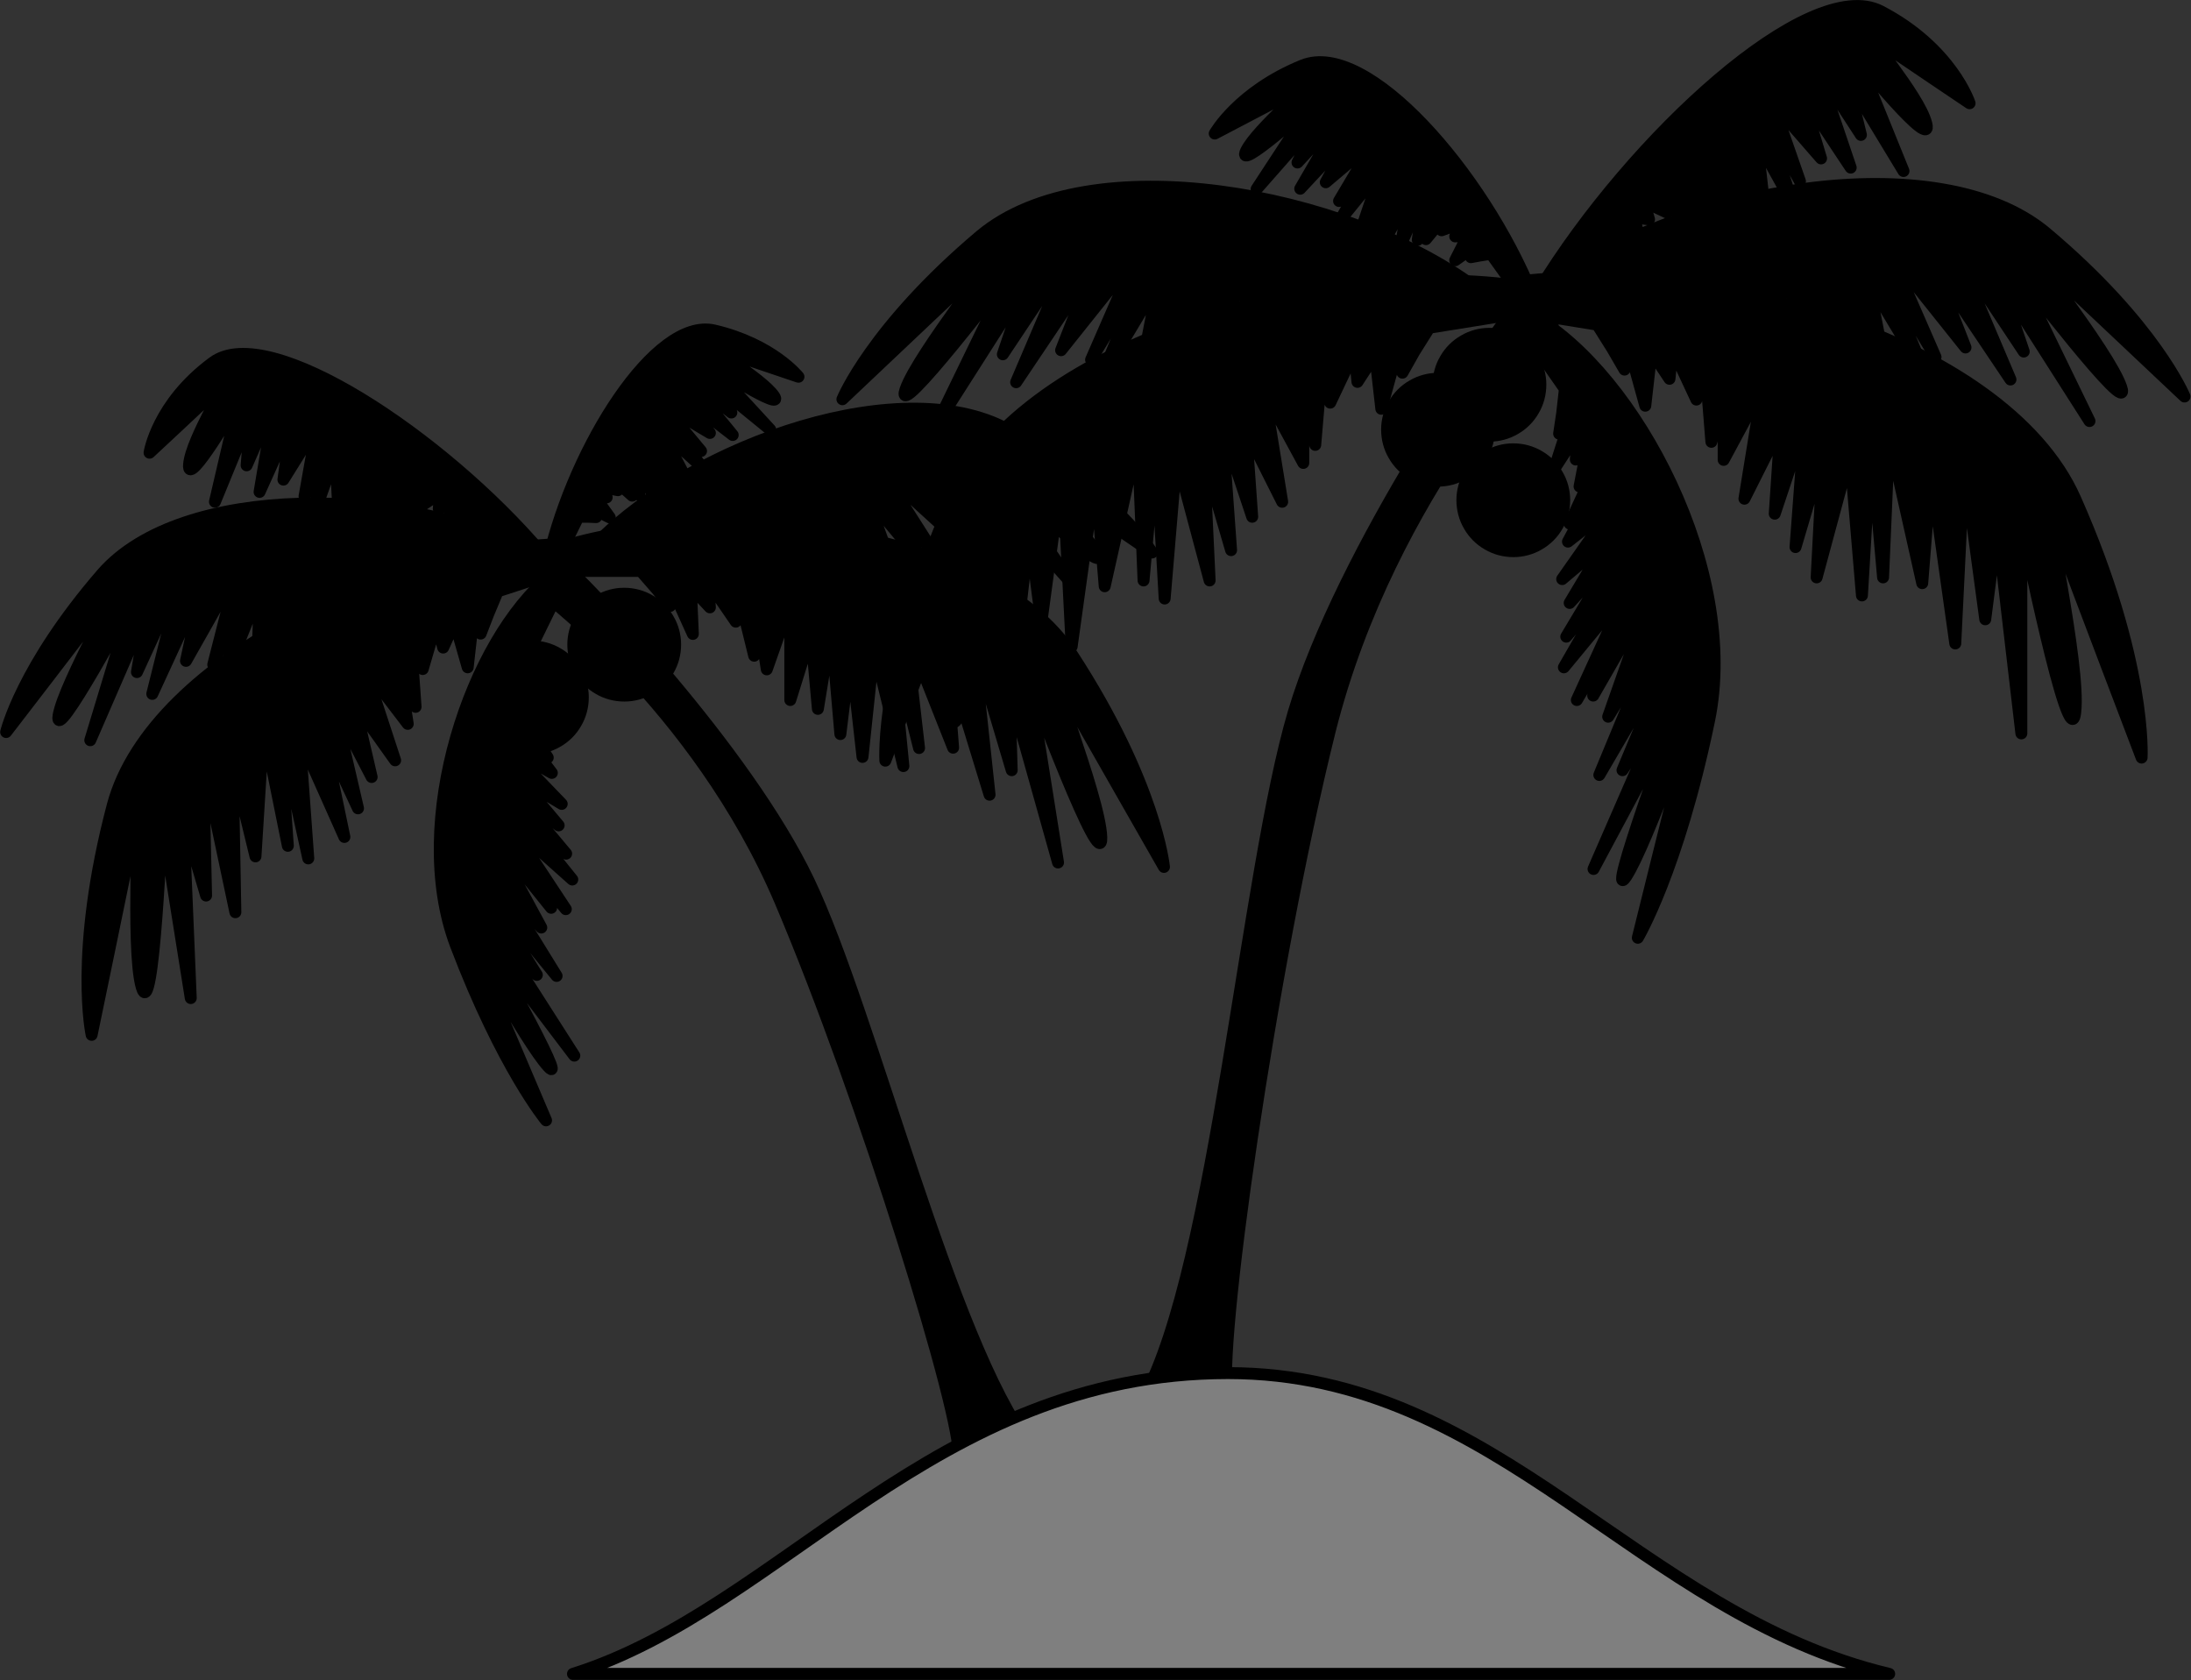 <svg xmlns="http://www.w3.org/2000/svg" xml:space="preserve" width="64.32mm" height="186.447" fill-rule="evenodd" stroke-linejoin="round" stroke-width="28.222" preserveAspectRatio="xMidYMid" version="1.2" viewBox="0 0 6432 4933.065"><rect x="0" y="0" width="6432" height="4933.065" fill="#333333" stroke="none"/><defs class="ClipPathGroup"><clipPath id="a" clipPathUnits="userSpaceOnUse"><path d="M0 0h21590v27940H0z"/></clipPath></defs><g class="SlideGroup"><g class="Slide" clip-path="url(#a)" transform="translate(-8162 -10686.935)"><g class="Page"><g class="Group"><g class="com.sun.star.drawing.ClosedBezierShape"><path fill="none" d="M11502 11511h1237v3298h-1237z" class="BoundingBox"/><path d="M11520 14790c211-388 299-1536 440-2012 142-477 584-1112 672-1218 88-105 88 88 88 88s-476 477-654 1183c-176 706-335 1836-300 1959z"/><path fill="none" stroke="#000" stroke-width="35" d="M11520 14790c211-388 299-1536 440-2012 142-477 584-1112 672-1218 88-105 88 88 88 88s-476 477-654 1183c-176 706-335 1836-300 1959z"/></g><g class="Group"><g class="com.sun.star.drawing.ClosedBezierShape"><path fill="none" d="M9827 12412h336v336h-336z" class="BoundingBox"/><path d="M10144 12579c0-26-7-52-20-74-13-23-32-42-55-55-22-13-48-20-74-20h-2c-25 0-51 7-73 20-23 13-42 32-55 55-13 22-20 48-20 74 0 27 7 53 20 75 13 23 32 42 55 55 22 13 48 20 75 20 26 0 52-7 74-20 23-13 42-32 55-55 13-22 20-48 20-75z"/><path fill="none" stroke="#000" stroke-width="35" d="M10144 12579c0-26-7-52-20-74-13-23-32-42-55-55-22-13-48-20-74-20h-2c-25 0-51 7-73 20-23 13-42 32-55 55-13 22-20 48-20 74 0 27 7 53 20 75 13 23 32 42 55 55 22 13 48 20 75 20 26 0 52-7 74-20 23-13 42-32 55-55 13-22 20-48 20-75z"/></g><g class="com.sun.star.drawing.ClosedBezierShape"><path fill="none" d="M9848 12482h87v201h-87z" class="BoundingBox"/><path fill="#fff" d="M9888 12500c-30 44-36 146 28 164-32-58-28-164-28-164z"/><path fill="none" stroke="#000" stroke-width="35" d="M9888 12500c-30 44-36 146 28 164-32-58-28-164-28-164z"/></g></g><g class="Group"><g class="com.sun.star.drawing.ClosedBezierShape"><path fill="none" d="M9556 12567h336v336h-336z" class="BoundingBox"/><path d="M9873 12734c0-26-7-52-20-74-13-23-32-42-55-55-22-13-48-20-74-20h-2c-25 0-51 7-73 20-23 13-42 32-55 55-13 22-20 48-20 74 0 27 7 53 20 75 13 23 32 42 55 55 22 13 48 20 75 20 26 0 52-7 74-20 23-13 42-32 55-55 13-22 20-48 20-75z"/><path fill="none" stroke="#000" stroke-width="35" d="M9873 12734c0-26-7-52-20-74-13-23-32-42-55-55-22-13-48-20-74-20h-2c-25 0-51 7-73 20-23 13-42 32-55 55-13 22-20 48-20 74 0 27 7 53 20 75 13 23 32 42 55 55 22 13 48 20 75 20 26 0 52-7 74-20 23-13 42-32 55-55 13-22 20-48 20-75z"/></g><g class="com.sun.star.drawing.ClosedBezierShape"><path fill="none" d="M9578 12638h87v201h-87z" class="BoundingBox"/><path fill="#fff" d="M9618 12656c-30 44-36 146 28 164-32-58-28-164-28-164z"/><path fill="none" stroke="#000" stroke-width="35" d="M9618 12656c-30 44-36 146 28 164-32-58-28-164-28-164z"/></g></g><g class="com.sun.star.drawing.ClosedBezierShape"><path fill="none" d="M9714 12287h1491v2696H9714z" class="BoundingBox"/><path d="M11186 14930c-233-302-465-1269-650-1657-185-387-648-869-738-947-88-78-63 87-63 87s472 342 718 920c246 579 536 1521 523 1631z"/><path fill="none" stroke="#000" stroke-width="35" d="M11186 14930c-233-302-465-1269-650-1657-185-387-648-869-738-947-88-78-63 87-63 87s472 342 718 920c246 579 536 1521 523 1631z"/></g><g class="com.sun.star.drawing.ClosedBezierShape"><path fill="none" d="M9747 12209h1851v1042H9747z" class="BoundingBox"/><path d="m10091 12418-48-55h-239l-39-56c482-168 1300-75 1545 303 246 378 269 622 269 622s-235-411-299-525c-65-113 111 315 115 438s-211-454-211-454l84 528-143-510 7 239-114-384 49 456-129-421 22 283-141-356 41 357-84-335 38 388-86-349-34 322-35-312-30 245-27-313-39 239-20-222-61 196v-286l-69 196-26-166-11 126-44-179-10 79-81-118 5 76-56-60 6 138-59-130-8 48z"/><path fill="none" stroke="#000" stroke-width="35" d="m10091 12418-48-55h-239l-39-56c482-168 1300-75 1545 303 246 378 269 622 269 622s-235-411-299-525c-65-113 111 315 115 438s-211-454-211-454l84 528-143-510 7 239-114-384 49 456-129-421 22 283-141-356 41 357-84-335 38 388-86-349-34 322-35-312-30 245-27-313-39 239-20-222-61 196v-286l-69 196-26-166-11 126-44-179-10 79-81-118 5 76-56-60 6 138-59-130-8 48z"/></g><g class="com.sun.star.drawing.ClosedBezierShape"><path fill="none" d="M9897 11869h1666v559H9897z" class="BoundingBox"/><path d="m10188 12245-53-22-173 83-47-26c287-292 909-510 1218-325 309 186 411 354 411 354s-313-214-398-273c-87-59 190 188 236 275s-311-253-311-253l245 351-282-318 89 170-217-236 195 311-240-258 115 196-227-207 155 243-177-212 163 266-184-221 88 244-133-212 63 186-128-216 55 186-92-152 24 162-99-207 19 166-77-109 36 93-94-112 20 60-100-57 30 53-62-23 53 96-88-72 11 37z"/><path fill="none" stroke="#000" stroke-width="35" d="m10188 12245-53-22-173 83-47-26c287-292 909-510 1218-325 309 186 411 354 411 354s-313-214-398-273c-87-59 190 188 236 275s-311-253-311-253l245 351-282-318 89 170-217-236 195 311-240-258 115 196-227-207 155 243-177-212 163 266-184-221 88 244-133-212 63 186-128-216 55 186-92-152 24 162-99-207 19 166-77-109 36 93-94-112 20 60-100-57 30 53-62-23 53 96-88-72 11 37z"/></g><g class="com.sun.star.drawing.ClosedBezierShape"><path fill="none" d="M8401 12266h1488v1478H8401z" class="BoundingBox"/><path d="m9595 12490 28-67 227-74 20-65c-512-11-1261 331-1377 767-115 435-62 674-62 674s96-463 122-591c26-127-9 333 25 451 35 118 60-495 60-495l84 527-22-529 67 228-9-400 95 449-8-440 67 276 24-383 71 352-24-344 84 381-26-359 132 296-64-307 104 223-71-306 111 214-50-216 119 167-89-272 126 165-26-165 49 115-13-183 34 72 40-137 20 74 34-75 38 133 16-142 22 43z"/><path fill="none" stroke="#000" stroke-width="35" d="m9595 12490 28-67 227-74 20-65c-512-11-1261 331-1377 767-115 435-62 674-62 674s96-463 122-591c26-127-9 333 25 451 35 118 60-495 60-495l84 527-22-529 67 228-9-400 95 449-8-440 67 276 24-383 71 352-24-344 84 381-26-359 132 296-64-307 104 223-71-306 111 214-50-216 119 167-89-272 126 165-26-165 49 115-13-183 34 72 40-137 20 74 34-75 38 133 16-142 22 43z"/></g><g class="com.sun.star.drawing.ClosedBezierShape"><path fill="none" d="M8162 12147h1576v732H8162z" class="BoundingBox"/><path d="m9448 12354 44-38 189 26 38-39c-364-187-1023-202-1258 69-236 273-281 464-281 464s231-300 294-383c64-83-123 237-140 334-16 97 217-336 217-336l-124 409 169-389-32 189 134-292-89 356 147-319-48 222 151-267-71 278 103-256-73 304 107-268-9 259 62-243-3 198 56-246 5 194 40-174 27 163 31-228 33 163 39-128-5 100 54-136v63l77-84-12 60 51-42-20 108 61-96 1 39z"/><path fill="none" stroke="#000" stroke-width="35" d="m9448 12354 44-38 189 26 38-39c-364-187-1023-202-1258 69-236 273-281 464-281 464s231-300 294-383c64-83-123 237-140 334-16 97 217-336 217-336l-124 409 169-389-32 189 134-292-89 356 147-319-48 222 151-267-71 278 103-256-73 304 107-268-9 259 62-243-3 198 56-246 5 194 40-174 27 163 31-228 33 163 39-128-5 100 54-136v63l77-84-12 60 51-42-20 108 61-96 1 39z"/></g><g class="com.sun.star.drawing.ClosedBezierShape"><path fill="none" d="M8583 11708h1189v638H8583z" class="BoundingBox"/><path d="m9547 12222 31-11 148 116 27-16c-293-344-803-681-966-560-164 121-186 265-186 265s158-147 201-188c44-41-79 145-85 223-7 76 145-187 145-187l-69 296 105-256-12 149 83-189-45 267 93-206-23 170 99-159-37 208 63-173-36 229 64-181 11 223 32-182 11 170 27-186 16 171 19-131 32 154 9-182 36 158 22-92 3 85 33-92 4 55 53-36-5 46 36-11-8 85 41-54 3 34z"/><path fill="none" stroke="#000" stroke-width="35" d="m9547 12222 31-11 148 116 27-16c-293-344-803-681-966-560-164 121-186 265-186 265s158-147 201-188c44-41-79 145-85 223-7 76 145-187 145-187l-69 296 105-256-12 149 83-189-45 267 93-206-23 170 99-159-37 208 63-173-36 229 64-181 11 223 32-182 11 170 27-186 16 171 19-131 32 154 9-182 36 158 22-92 3 85 33-92 4 55 53-36-5 46 36-11-8 85 41-54 3 34z"/></g><g class="com.sun.star.drawing.ClosedBezierShape"><path fill="none" d="M9755 11636h770v711h-770z" class="BoundingBox"/><path d="M9888 12204h-28l-61 124-26-4c75-324 313-706 485-667 172 40 248 136 248 136s-178-60-228-77c-49-16 120 81 156 133s-185-90-185-90l174 189-185-151 71 101-140-110 144 176-154-119 87 113-139-83 113 136-118-105 122 153-123-111 84 161-98-121 62 125-96-126 58 127-69-87 41 117-82-126 38 122-54-59 33 61-63-56 21 40-56-11 23 32-32 2 41 57-52-26 12 25z"/><path fill="none" stroke="#000" stroke-width="35" d="M9888 12204h-28l-61 124-26-4c75-324 313-706 485-667 172 40 248 136 248 136s-178-60-228-77c-49-16 120 81 156 133s-185-90-185-90l174 189-185-151 71 101-140-110 144 176-154-119 87 113-139-83 113 136-118-105 122 153-123-111 84 161-98-121 62 125-96-126 58 127-69-87 41 117-82-126 38 122-54-59 33 61-63-56 21 40-56-11 23 32-32 2 41 57-52-26 12 25z"/></g><g class="com.sun.star.drawing.ClosedBezierShape"><path fill="none" d="M9435 12358h432v1637h-432z" class="BoundingBox"/><path d="m9746 12631-17-59 69-141-19-55c-233 187-416 722-279 1085 137 361 265 515 265 515s-159-374-203-477 142 246 209 319c66 73-190-384-190-384l267 352-241-377 131 140-179-287 237 290-195-316 150 174-156-288 185 230-160-243 203 247-167-253 186 166-161-200 143 124-164-196 142 113-116-138 125 75-157-163 128 72-84-111 72 66-85-129 46 40-42-116 41 47-17-68 74 83-54-109 28 22z"/><path fill="none" stroke="#000" stroke-width="35" d="m9746 12631-17-59 69-141-19-55c-233 187-416 722-279 1085 137 361 265 515 265 515s-159-374-203-477 142 246 209 319c66 73-190-384-190-384l267 352-241-377 131 140-179-287 237 290-195-316 150 174-156-288 185 230-160-243 203 247-167-253 186 166-161-200 143 124-164-196 142 113-116-138 125 75-157-163 128 72-84-111 72 66-85-129 46 40-42-116 41 47-17-68 74 83-54-109 28 22z"/></g><g class="com.sun.star.drawing.ClosedBezierShape"><path fill="none" d="M9826 14700h3901v920H9826z" class="BoundingBox"/><path fill="#7f7f7f" d="M9844 15601c617-194 1059-883 1923-883 796 0 1201 707 1941 883z"/><path fill="none" stroke="#000" stroke-width="35" d="M9844 15601c617-194 1059-883 1923-883 796 0 1201 707 1941 883z"/></g><g class="com.sun.star.drawing.ClosedBezierShape"><path fill="none" d="M10743 11493h1943v1446h-1943z" class="BoundingBox"/><path d="m12314 11719 44-70 274-44 35-71c-582-105-1500 150-1712 626-211 478-194 760-194 760s194-512 247-653c53-142-71 379-53 521 18 141 159-556 159-556v617l70-608 35 273 62-459 27 530 70-504 27 327 97-433 17 416 36-398 26 451 35-416 97 363-17-363 80 274-26-362 88 264-18-255 106 211-53-326 115 212v-194l35 141 18-212 26 88 71-150 9 89 52-80 18 159 44-159 18 53z"/><path fill="none" stroke="#000" stroke-width="35" d="m12314 11719 44-70 274-44 35-71c-582-105-1500 150-1712 626-211 478-194 760-194 760s194-512 247-653c53-142-71 379-53 521 18 141 159-556 159-556v617l70-608 35 273 62-459 27 530 70-504 27 327 97-433 17 416 36-398 26 451 35-416 97 363-17-363 80 274-26-362 88 264-18-255 106 211-53-326 115 212v-194l35 141 18-212 26 88 71-150 9 89 52-80 18 159 44-159 18 53z"/></g><g class="com.sun.star.drawing.ClosedBezierShape"><path fill="none" d="M10617 11217h1893v733h-1893z" class="BoundingBox"/><path d="m12172 11539 57-36 212 65 50-39c-382-281-1132-417-1451-150-319 269-405 480-405 480s318-301 406-384c87-84-184 248-221 356-36 108 309-345 309-345l-216 445 264-414-71 210 206-309-167 391 227-338-95 244 221-277-133 305 165-273-139 333 171-286-57 295 115-268-39 226 108-270-29 221 77-190 1 189 77-253 8 192 68-139-24 113 87-146-12 73 103-83-24 66 66-38-43 120 87-98-6 44z"/><path fill="none" stroke="#000" stroke-width="35" d="m12172 11539 57-36 212 65 50-39c-382-281-1132-417-1451-150-319 269-405 480-405 480s318-301 406-384c87-84-184 248-221 356-36 108 309-345 309-345l-216 445 264-414-71 210 206-309-167 391 227-338-95 244 221-277-133 305 165-273-139 333 171-286-57 295 115-268-39 226 108-270-29 221 77-190 1 189 77-253 8 192 68-139-24 113 87-146-12 73 103-83-24 66 66-38-43 120 87-98-6 44z"/></g><g class="com.sun.star.drawing.ClosedBezierShape"><path fill="none" d="M12525 11484h1943v1446h-1943z" class="BoundingBox"/><path d="m12895 11710-44-70-273-44-35-71c582-105 1500 150 1711 626 212 478 195 760 195 760s-195-512-247-653c-53-142 70 379 52 521-17 141-158-556-158-556v617l-71-608-35 273-62-459-26 530-71-504-26 327-97-433-18 416-35-398-27 451-35-416-98 363 19-363-81 274 27-362-88 264 17-255-106 211 53-326-114 212v-194l-36 141-17-212-27 88-70-150-9 89-53-80-18 159-44-159-17 53z"/><path fill="none" stroke="#000" stroke-width="35" d="m12895 11710-44-70-273-44-35-71c582-105 1500 150 1711 626 212 478 195 760 195 760s-195-512-247-653c-53-142 70 379 52 521-17 141-158-556-158-556v617l-71-608-35 273-62-459-26 530-71-504-26 327-97-433-18 416-35-398-27 451-35-416-98 363 19-363-81 274 27-362-88 264 17-255-106 211 53-326-114 212v-194l-36 141-17-212-27 88-70-150-9 89-53-80-18 159-44-159-17 53z"/></g><g class="com.sun.star.drawing.ClosedBezierShape"><path fill="none" d="M12701 11209h1893v733h-1893z" class="BoundingBox"/><path d="m13037 11531-56-36-212 65-50-39c381-281 1131-417 1450-150 320 269 406 480 406 480s-319-301-407-384c-87-84 184 248 221 356s-309-345-309-345l216 445-264-414 71 210-205-309 166 391-227-338 95 244-221-277 133 305-165-273 139 333-172-286 58 295-115-268 39 226-108-270 30 221-77-190-2 189-77-253-8 192-68-139 24 113-87-146 12 73-103-83 25 66-66-38 43 120-88-98 6 44z"/><path fill="none" stroke="#000" stroke-width="35" d="m13037 11531-56-36-212 65-50-39c381-281 1131-417 1450-150 320 269 406 480 406 480s-319-301-407-384c-87-84 184 248 221 356s-309-345-309-345l216 445-264-414 71 210-205-309 166 391-227-338 95 244-221-277 133 305-165-273 139 333-172-286 58 295-115-268 39 226-108-270 30 221-77-190-2 189-77-253-8 192-68-139 24 113-87-146 12 73-103-83 25 66-66-38 43 120-88-98 6 44z"/></g><g class="com.sun.star.drawing.ClosedBezierShape"><path fill="none" d="M12663 10687h1300v882h-1300z" class="BoundingBox"/><path d="m12899 11398-37-7-148 159-33-13c272-446 793-925 1002-817 209 109 261 270 261 270s-208-140-265-179 117 153 138 239c22 86-199-187-199-187l132 326-166-274 41 168-130-200 100 296-144-217 57 190-142-163 80 230-103-185 83 254-107-194 29 256-70-203 18 197-64-208 12 198-45-146-9 183-43-208-13 189-41-103 12 98-54-100 5 64-68-32 15 52-44-6 25 96-56-54 2 40z"/><path fill="none" stroke="#000" stroke-width="35" d="m12899 11398-37-7-148 159-33-13c272-446 793-925 1002-817 209 109 261 270 261 270s-208-140-265-179 117 153 138 239c22 86-199-187-199-187l132 326-166-274 41 168-130-200 100 296-144-217 57 190-142-163 80 230-103-185 83 254-107-194 29 256-70-203 18 197-64-208 12 198-45-146-9 183-43-208-13 189-41-103 12 98-54-100 5 64-68-32 15 52-44-6 25 96-56-54 2 40z"/></g><g class="com.sun.star.drawing.ClosedBezierShape"><path fill="none" d="M11710 10851h970v730h-970z" class="BoundingBox"/><path d="m12507 11437 32-5 93 130 29-9c-145-358-486-750-675-674-189 77-258 200-258 200s193-101 246-129-122 114-154 180c-32 67 194-137 194-137l-163 249 182-207-62 129 140-151-132 228 154-165-79 146 144-122-105 177 116-141-112 196 121-149-67 199 91-155-50 153 89-160-44 154 63-112-25 142 71-160-22 147 51-78-27 76 62-75-16 49 61-22-21 40 37-3-37 73 55-39-9 30z"/><path fill="none" stroke="#000" stroke-width="35" d="m12507 11437 32-5 93 130 29-9c-145-358-486-750-675-674-189 77-258 200-258 200s193-101 246-129-122 114-154 180c-32 67 194-137 194-137l-163 249 182-207-62 129 140-151-132 228 154-165-79 146 144-122-105 177 116-141-112 196 121-149-67 199 91-155-50 153 89-160-44 154 63-112-25 142 71-160-22 147 51-78-27 76 62-75-16 49 61-22-21 40 37-3-37 73 55-39-9 30z"/></g><g class="com.sun.star.drawing.ClosedBezierShape"><path fill="none" d="M12634 11596h581v1863h-581z" class="BoundingBox"/><path d="m12748 11900 8-71-104-149 11-66c301 171 608 750 516 1189-91 439-209 637-209 637s113-456 145-582c31-126-117 307-179 402-64 96 145-473 145-473l-241 451 207-475-122 185 151-361-219 375 165-398-139 227 126-358-170 296 140-305-188 318 146-319-184 223 148-257-141 167 152-254-142 155 107-179-129 109 151-215-134 105 76-141-71 88 75-162-46 53 27-140-38 61 7-81-70 108 43-134-29 31z"/><path fill="none" stroke="#000" stroke-width="35" d="m12748 11900 8-71-104-149 11-66c301 171 608 750 516 1189-91 439-209 637-209 637s113-456 145-582c31-126-117 307-179 402-64 96 145-473 145-473l-241 451 207-475-122 185 151-361-219 375 165-398-139 227 126-358-170 296 140-305-188 318 146-319-184 223 148-257-141 167 152-254-142 155 107-179-129 109 151-215-134 105 76-141-71 88 75-162-46 53 27-140-38 61 7-81-70 108 43-134-29 31z"/></g><g class="Group"><g class="com.sun.star.drawing.ClosedBezierShape"><path fill="none" d="M12216 11781h336v336h-336z" class="BoundingBox"/><path d="M12533 11948c0-26-7-52-20-74-13-23-32-42-55-55-22-13-48-20-74-20h-2c-25 0-51 7-73 20-23 13-42 32-55 55-13 22-20 48-20 74 0 27 7 53 20 75 13 23 32 42 55 55 22 13 48 20 75 20 26 0 52-7 74-20 23-13 42-32 55-55 13-22 20-48 20-75z"/><path fill="none" stroke="#000" stroke-width="35" d="M12533 11948c0-26-7-52-20-74-13-23-32-42-55-55-22-13-48-20-74-20h-2c-25 0-51 7-73 20-23 13-42 32-55 55-13 22-20 48-20 74 0 27 7 53 20 75 13 23 32 42 55 55 22 13 48 20 75 20 26 0 52-7 74-20 23-13 42-32 55-55 13-22 20-48 20-75z"/></g><g class="com.sun.star.drawing.ClosedBezierShape"><path fill="none" d="M12239 11851h87v201h-87z" class="BoundingBox"/><path fill="#fff" d="M12279 11869c-30 44-36 146 28 164-32-58-28-164-28-164z"/><path fill="none" stroke="#000" stroke-width="35" d="M12279 11869c-30 44-36 146 28 164-32-58-28-164-28-164z"/></g></g><g class="Group"><g class="com.sun.star.drawing.ClosedBezierShape"><path fill="none" d="M12367 11649h336v336h-336z" class="BoundingBox"/><path d="M12684 11816c0-26-7-52-20-74-13-23-32-42-55-55-22-13-48-20-74-20h-2c-25 0-51 7-73 20-23 13-42 32-55 55-13 22-20 48-20 74 0 27 7 53 20 75 13 23 32 42 55 55 22 13 48 20 75 20 26 0 52-7 74-20 23-13 42-32 55-55 13-22 20-48 20-75z"/><path fill="none" stroke="#000" stroke-width="35" d="M12684 11816c0-26-7-52-20-74-13-23-32-42-55-55-22-13-48-20-74-20h-2c-25 0-51 7-73 20-23 13-42 32-55 55-13 22-20 48-20 74 0 27 7 53 20 75 13 23 32 42 55 55 22 13 48 20 75 20 26 0 52-7 74-20 23-13 42-32 55-55 13-22 20-48 20-75z"/></g><g class="com.sun.star.drawing.ClosedBezierShape"><path fill="none" d="M12388 11719h87v201h-87z" class="BoundingBox"/><path fill="#fff" d="M12428 11737c-30 44-36 146 28 164-32-58-28-164-28-164z"/><path fill="none" stroke="#000" stroke-width="35" d="M12428 11737c-30 44-36 146 28 164-32-58-28-164-28-164z"/></g></g><g class="Group"><g class="com.sun.star.drawing.ClosedBezierShape"><path fill="none" d="M12437 11988h336v336h-336z" class="BoundingBox"/><path d="M12754 12155c0-26-7-52-20-74-13-23-32-42-55-55-22-13-48-20-74-20h-2c-25 0-51 7-73 20-23 13-42 32-55 55-13 22-20 48-20 74 0 27 7 53 20 75 13 23 32 42 55 55 22 13 48 20 75 20 26 0 52-7 74-20 23-13 42-32 55-55 13-22 20-48 20-75z"/><path fill="none" stroke="#000" stroke-width="35" d="M12754 12155c0-26-7-52-20-74-13-23-32-42-55-55-22-13-48-20-74-20h-2c-25 0-51 7-73 20-23 13-42 32-55 55-13 22-20 48-20 74 0 27 7 53 20 75 13 23 32 42 55 55 22 13 48 20 75 20 26 0 52-7 74-20 23-13 42-32 55-55 13-22 20-48 20-75z"/></g><g class="com.sun.star.drawing.ClosedBezierShape"><path fill="none" d="M12459 12059h87v201h-87z" class="BoundingBox"/><path fill="#fff" d="M12499 12077c-30 44-36 146 28 164-32-58-28-164-28-164z"/><path fill="none" stroke="#000" stroke-width="35" d="M12499 12077c-30 44-36 146 28 164-32-58-28-164-28-164z"/></g></g></g></g></g></g></svg>
